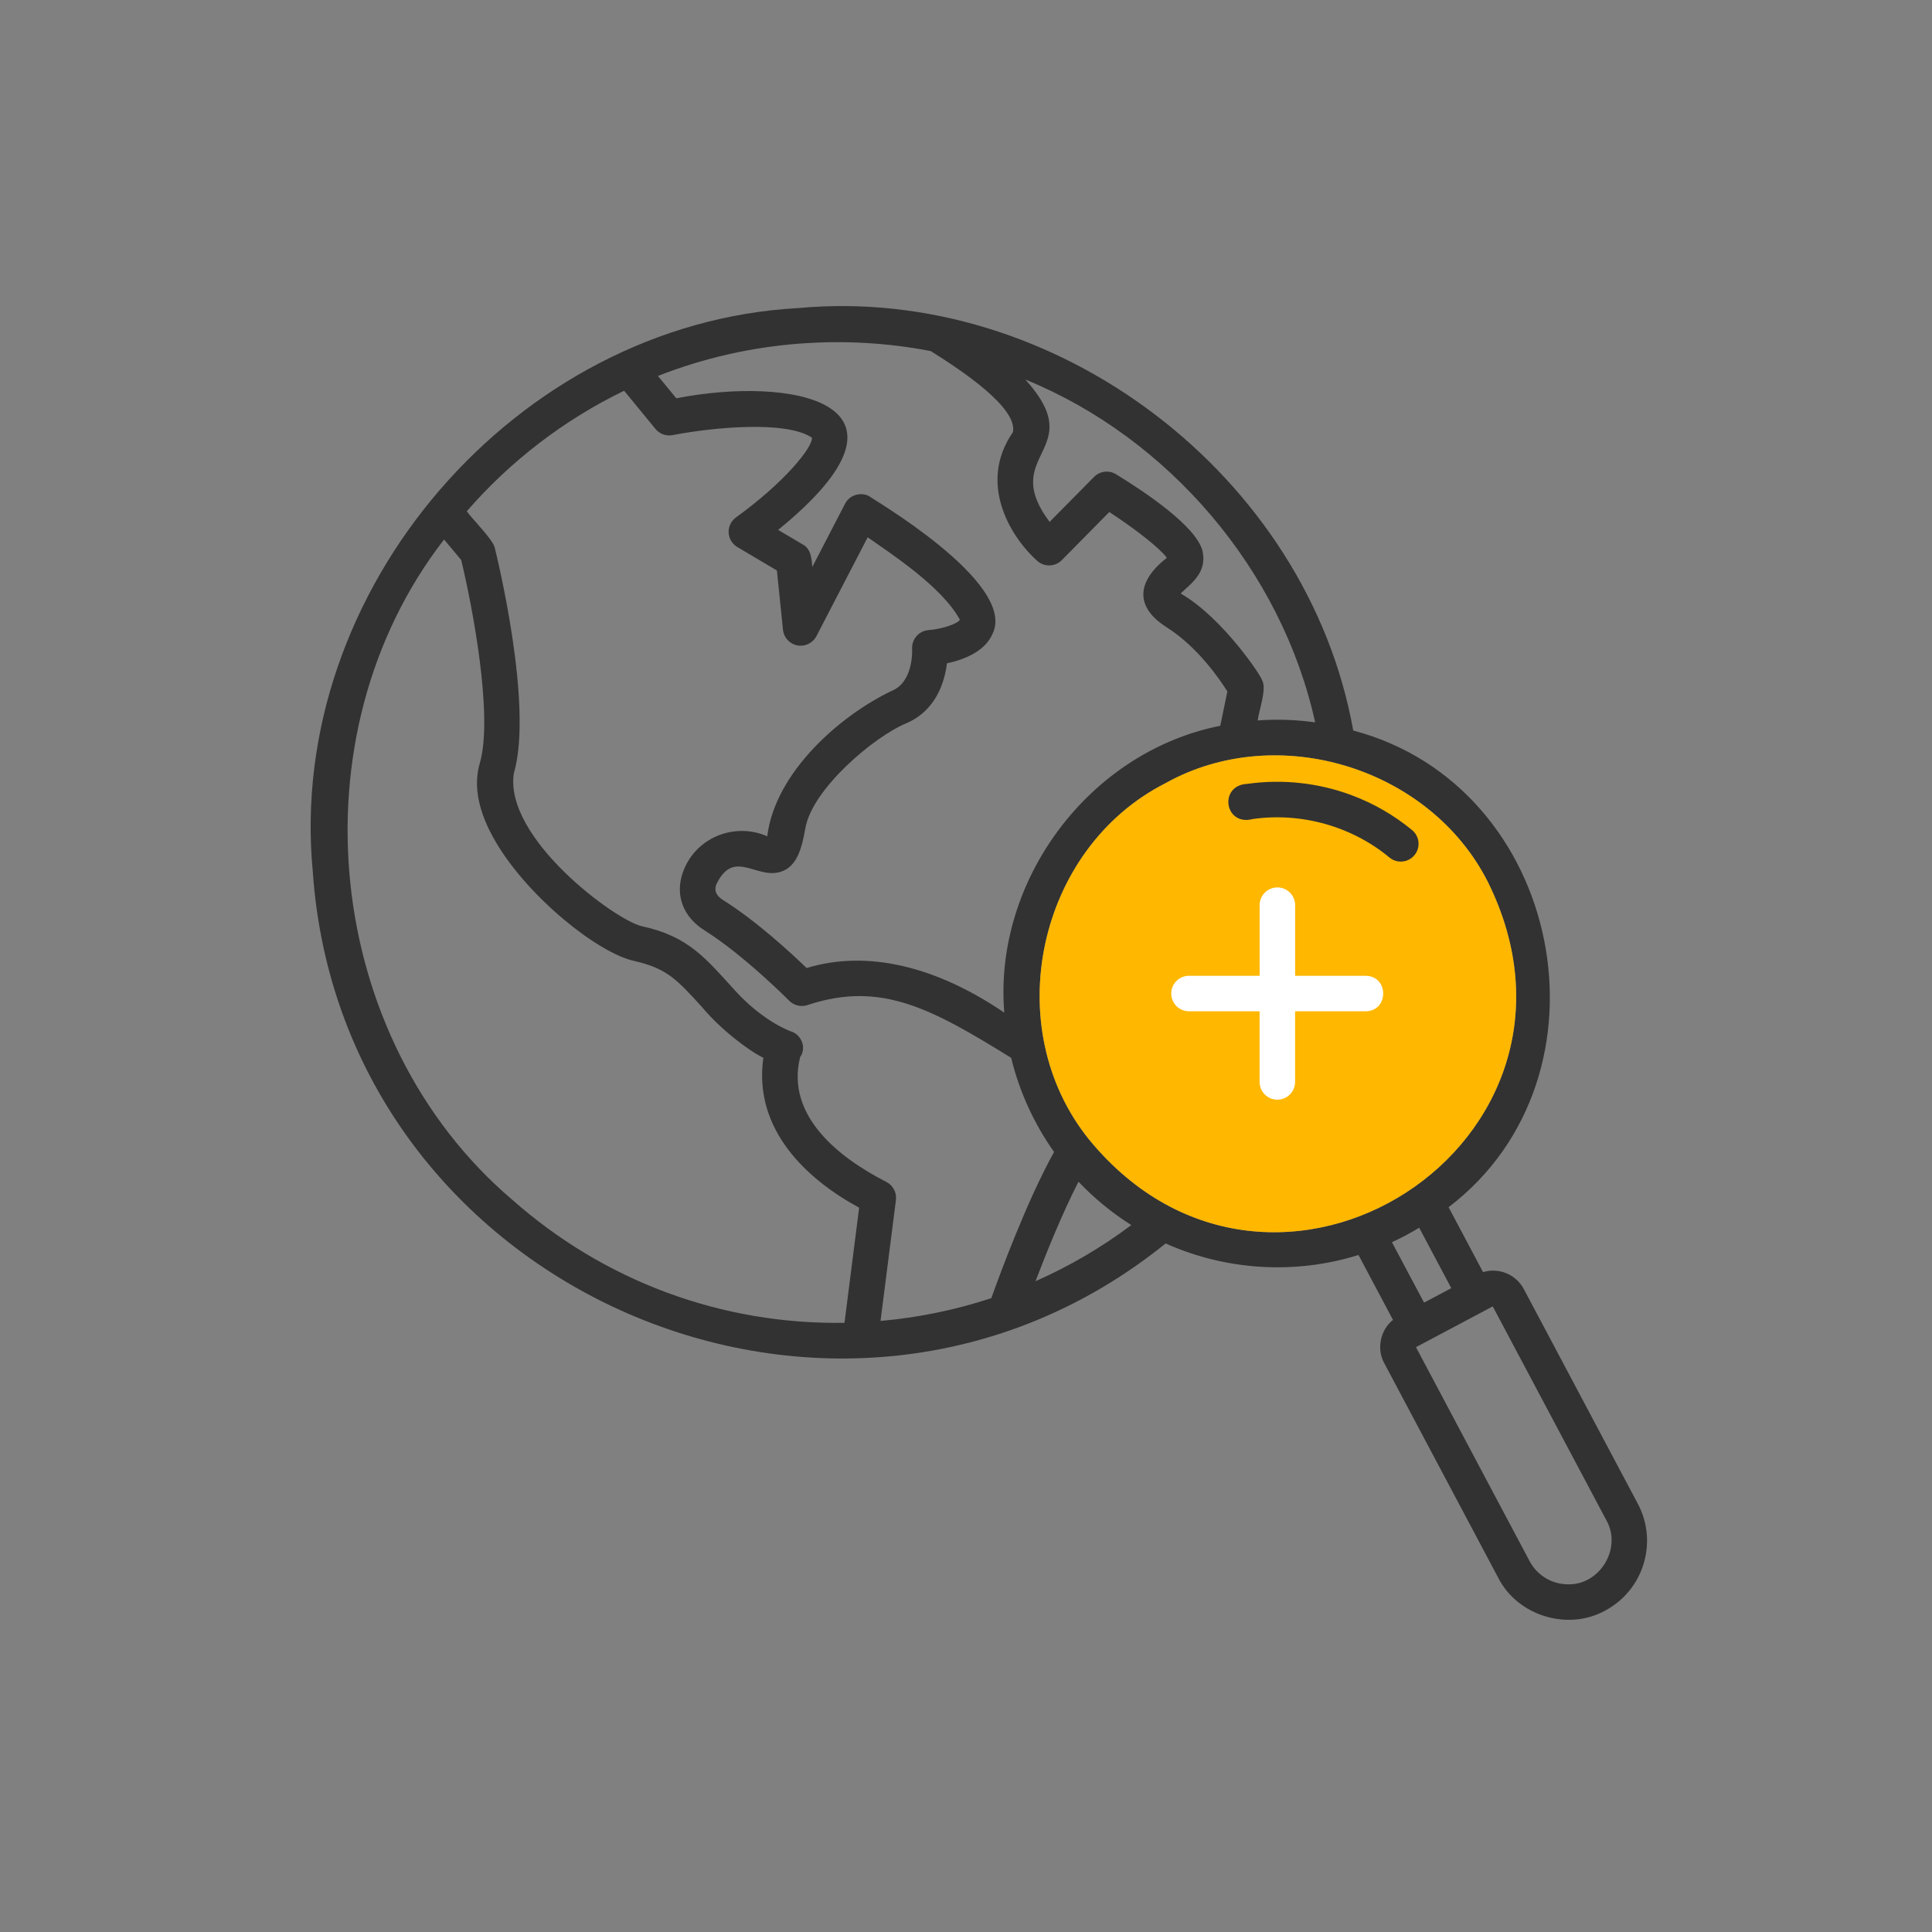 <svg width="100" height="100" viewBox="0 0 100 100" fill="none" xmlns="http://www.w3.org/2000/svg">
<rect x="0" y="0" width="100" height="100" fill="#808080" stroke="none"/>
<g id="image">
<g id="Group 216">
<g id="Vector">
<path d="M16.189 45.106C17.679 66.807 43.452 77.996 60.332 64.361C63.477 65.766 67.039 65.981 70.316 64.958L72.101 68.318C71.445 68.834 71.241 69.826 71.649 70.558L77.551 81.671C78.552 83.636 81.15 84.433 83.081 83.365C85.072 82.308 85.832 79.826 84.774 77.835L78.872 66.722C78.462 65.951 77.568 65.6 76.763 65.844L74.979 62.485C83.884 55.697 80.915 40.677 70.043 37.812C67.689 24.629 54.663 14.708 41.324 15.946C26.728 16.728 14.801 30.549 16.189 45.106ZM26.507 62.094C16.724 53.762 15.126 38.059 22.985 27.924L23.871 28.984C24.426 31.271 25.551 37.057 24.832 39.512C24.487 40.688 24.764 42.053 25.656 43.572C27.359 46.472 30.951 49.312 32.791 49.73C34.51 50.121 35.008 50.668 36.34 52.13C37.286 53.272 38.786 54.411 39.511 54.749C38.98 58.466 41.76 61.041 44.469 62.509L43.711 68.469C37.366 68.571 31.284 66.322 26.509 62.094H26.507ZM55.823 61.165C56.635 62.022 57.556 62.779 58.556 63.41C57.015 64.567 55.357 65.539 53.598 66.315C54.157 64.846 54.983 62.8 55.823 61.165ZM83.15 78.697C83.964 80.144 82.805 82.053 81.151 82.004C80.322 81.999 79.564 81.541 79.174 80.809L73.29 69.729L77.264 67.619L83.15 78.697ZM73.709 67.424L72.046 64.296C72.529 64.074 73.001 63.824 73.457 63.547L75.119 66.675L73.707 67.424H73.709ZM77.007 45.641C83.697 59.123 65.923 70.595 56.384 58.999C51.682 53.197 53.673 43.917 60.332 40.534C66.121 37.306 74.015 39.734 77.007 45.641ZM68.07 37.389C67.083 37.25 66.089 37.218 65.097 37.29C65.143 36.828 65.607 35.598 65.308 35.179C65.361 35.116 63.333 32.001 61.111 30.719C61.652 30.192 62.493 29.648 62.24 28.509C61.911 27.24 59.294 25.481 57.763 24.546C57.399 24.324 56.93 24.38 56.629 24.684L54.327 27.013C51.65 23.441 56.43 23.363 53.074 19.646C60.507 22.674 66.346 29.539 68.072 37.388L68.07 37.389ZM41.458 17.781C43.717 17.614 45.977 17.747 48.177 18.172C49.811 19.197 52.672 21.104 52.431 22.365C50.537 25.102 52.431 27.927 53.696 29.038C54.062 29.358 54.614 29.34 54.957 28.994L57.417 26.503C58.81 27.409 60.059 28.399 60.395 28.872C58.882 30.053 58.66 31.395 60.429 32.496C61.99 33.496 63.12 35.138 63.529 35.789L63.161 37.567C56.353 38.916 51.421 45.593 51.981 52.414C48.54 50.072 44.958 49.128 41.752 50.105C40.964 49.345 39.163 47.679 37.442 46.597C36.979 46.306 36.995 46.027 37.07 45.791C38.031 43.754 39.307 45.779 40.681 45.005C41.271 44.648 41.501 43.926 41.683 42.878C42.039 40.816 45.266 38.123 46.88 37.449C48.454 36.791 48.896 35.293 49.014 34.332C49.829 34.16 50.969 33.754 51.375 32.802C52.683 30.131 44.833 25.645 45.027 25.706C44.592 25.435 43.967 25.611 43.74 26.074L42.043 29.348C42.016 28.926 41.973 28.397 41.548 28.18L40.276 27.427C48.447 20.776 40.9 19.456 35.005 20.616L34.055 19.459C36.414 18.533 38.898 17.969 41.456 17.779L41.458 17.781ZM32.305 20.225L33.928 22.203C34.142 22.465 34.486 22.587 34.817 22.521C36.91 22.117 40.69 21.756 42.026 22.653C42.069 23.157 40.586 24.986 38.097 26.779C37.845 26.96 37.701 27.257 37.715 27.567C37.729 27.876 37.899 28.158 38.166 28.316L40.212 29.527L40.527 32.597C40.569 33.001 40.871 33.331 41.271 33.406C41.669 33.481 42.072 33.286 42.259 32.926L44.911 27.81C46.071 28.629 48.771 30.373 49.683 32.079C49.584 32.27 48.816 32.555 48.06 32.615C47.558 32.652 47.179 33.092 47.211 33.596C47.211 33.613 47.303 35.279 46.171 35.752C43.541 36.997 40.126 39.938 39.712 43.287C38.045 42.545 35.946 43.327 35.318 45.23C34.95 46.378 35.378 47.472 36.463 48.154C38.52 49.448 40.825 51.773 40.848 51.797C41.105 52.058 41.498 52.139 41.839 52.008C45.613 50.769 48.236 52.216 52.339 54.754C52.758 56.49 53.52 58.163 54.559 59.626C53.159 62.14 51.766 65.918 51.311 67.191C49.461 67.803 47.536 68.198 45.576 68.371L46.373 62.114C46.422 61.726 46.221 61.349 45.872 61.174C43.465 59.94 40.652 57.779 41.415 54.713C41.763 54.234 41.479 53.531 40.914 53.376C40.9 53.371 39.523 52.884 38.069 51.296C36.529 49.609 35.651 48.462 33.198 47.935C31.787 47.587 26.088 43.362 26.596 40.029C27.627 36.503 25.687 28.666 25.604 28.334C25.509 27.921 24.384 26.796 24.16 26.463C26.42 23.859 29.212 21.721 32.305 20.225Z" fill="#323232"/>
<path d="M77.007 45.641C83.697 59.123 65.923 70.595 56.384 58.999C51.682 53.197 53.673 43.917 60.332 40.534C66.121 37.306 74.015 39.734 77.007 45.641Z" fill="#FFB700"/>
</g>
<path id="Vector_2" d="M64.591 40.571C63.062 40.614 63.362 42.784 64.847 42.392C67.348 42.036 69.975 42.767 71.919 44.386C72.308 44.707 72.889 44.655 73.214 44.261C73.537 43.869 73.482 43.29 73.09 42.966C72.144 42.186 71.082 41.575 69.932 41.149C68.234 40.52 66.389 40.319 64.591 40.569V40.571Z" fill="#323232"/>
<path id="Vector_3" d="M70.689 50.506H67.036V46.852C67.036 46.345 66.625 45.933 66.118 45.933C65.61 45.933 65.198 46.345 65.198 46.852V50.506H61.543C61.035 50.506 60.623 50.918 60.623 51.426C60.623 51.933 61.035 52.345 61.543 52.345H65.196V53.936V55.999C65.196 56.506 65.607 56.919 66.115 56.919C66.622 56.919 67.034 56.508 67.034 55.999V53.936V52.345H70.688C71.897 52.324 71.895 50.526 70.688 50.506H70.689Z" fill="white"/>
</g>
</g>
</svg>
